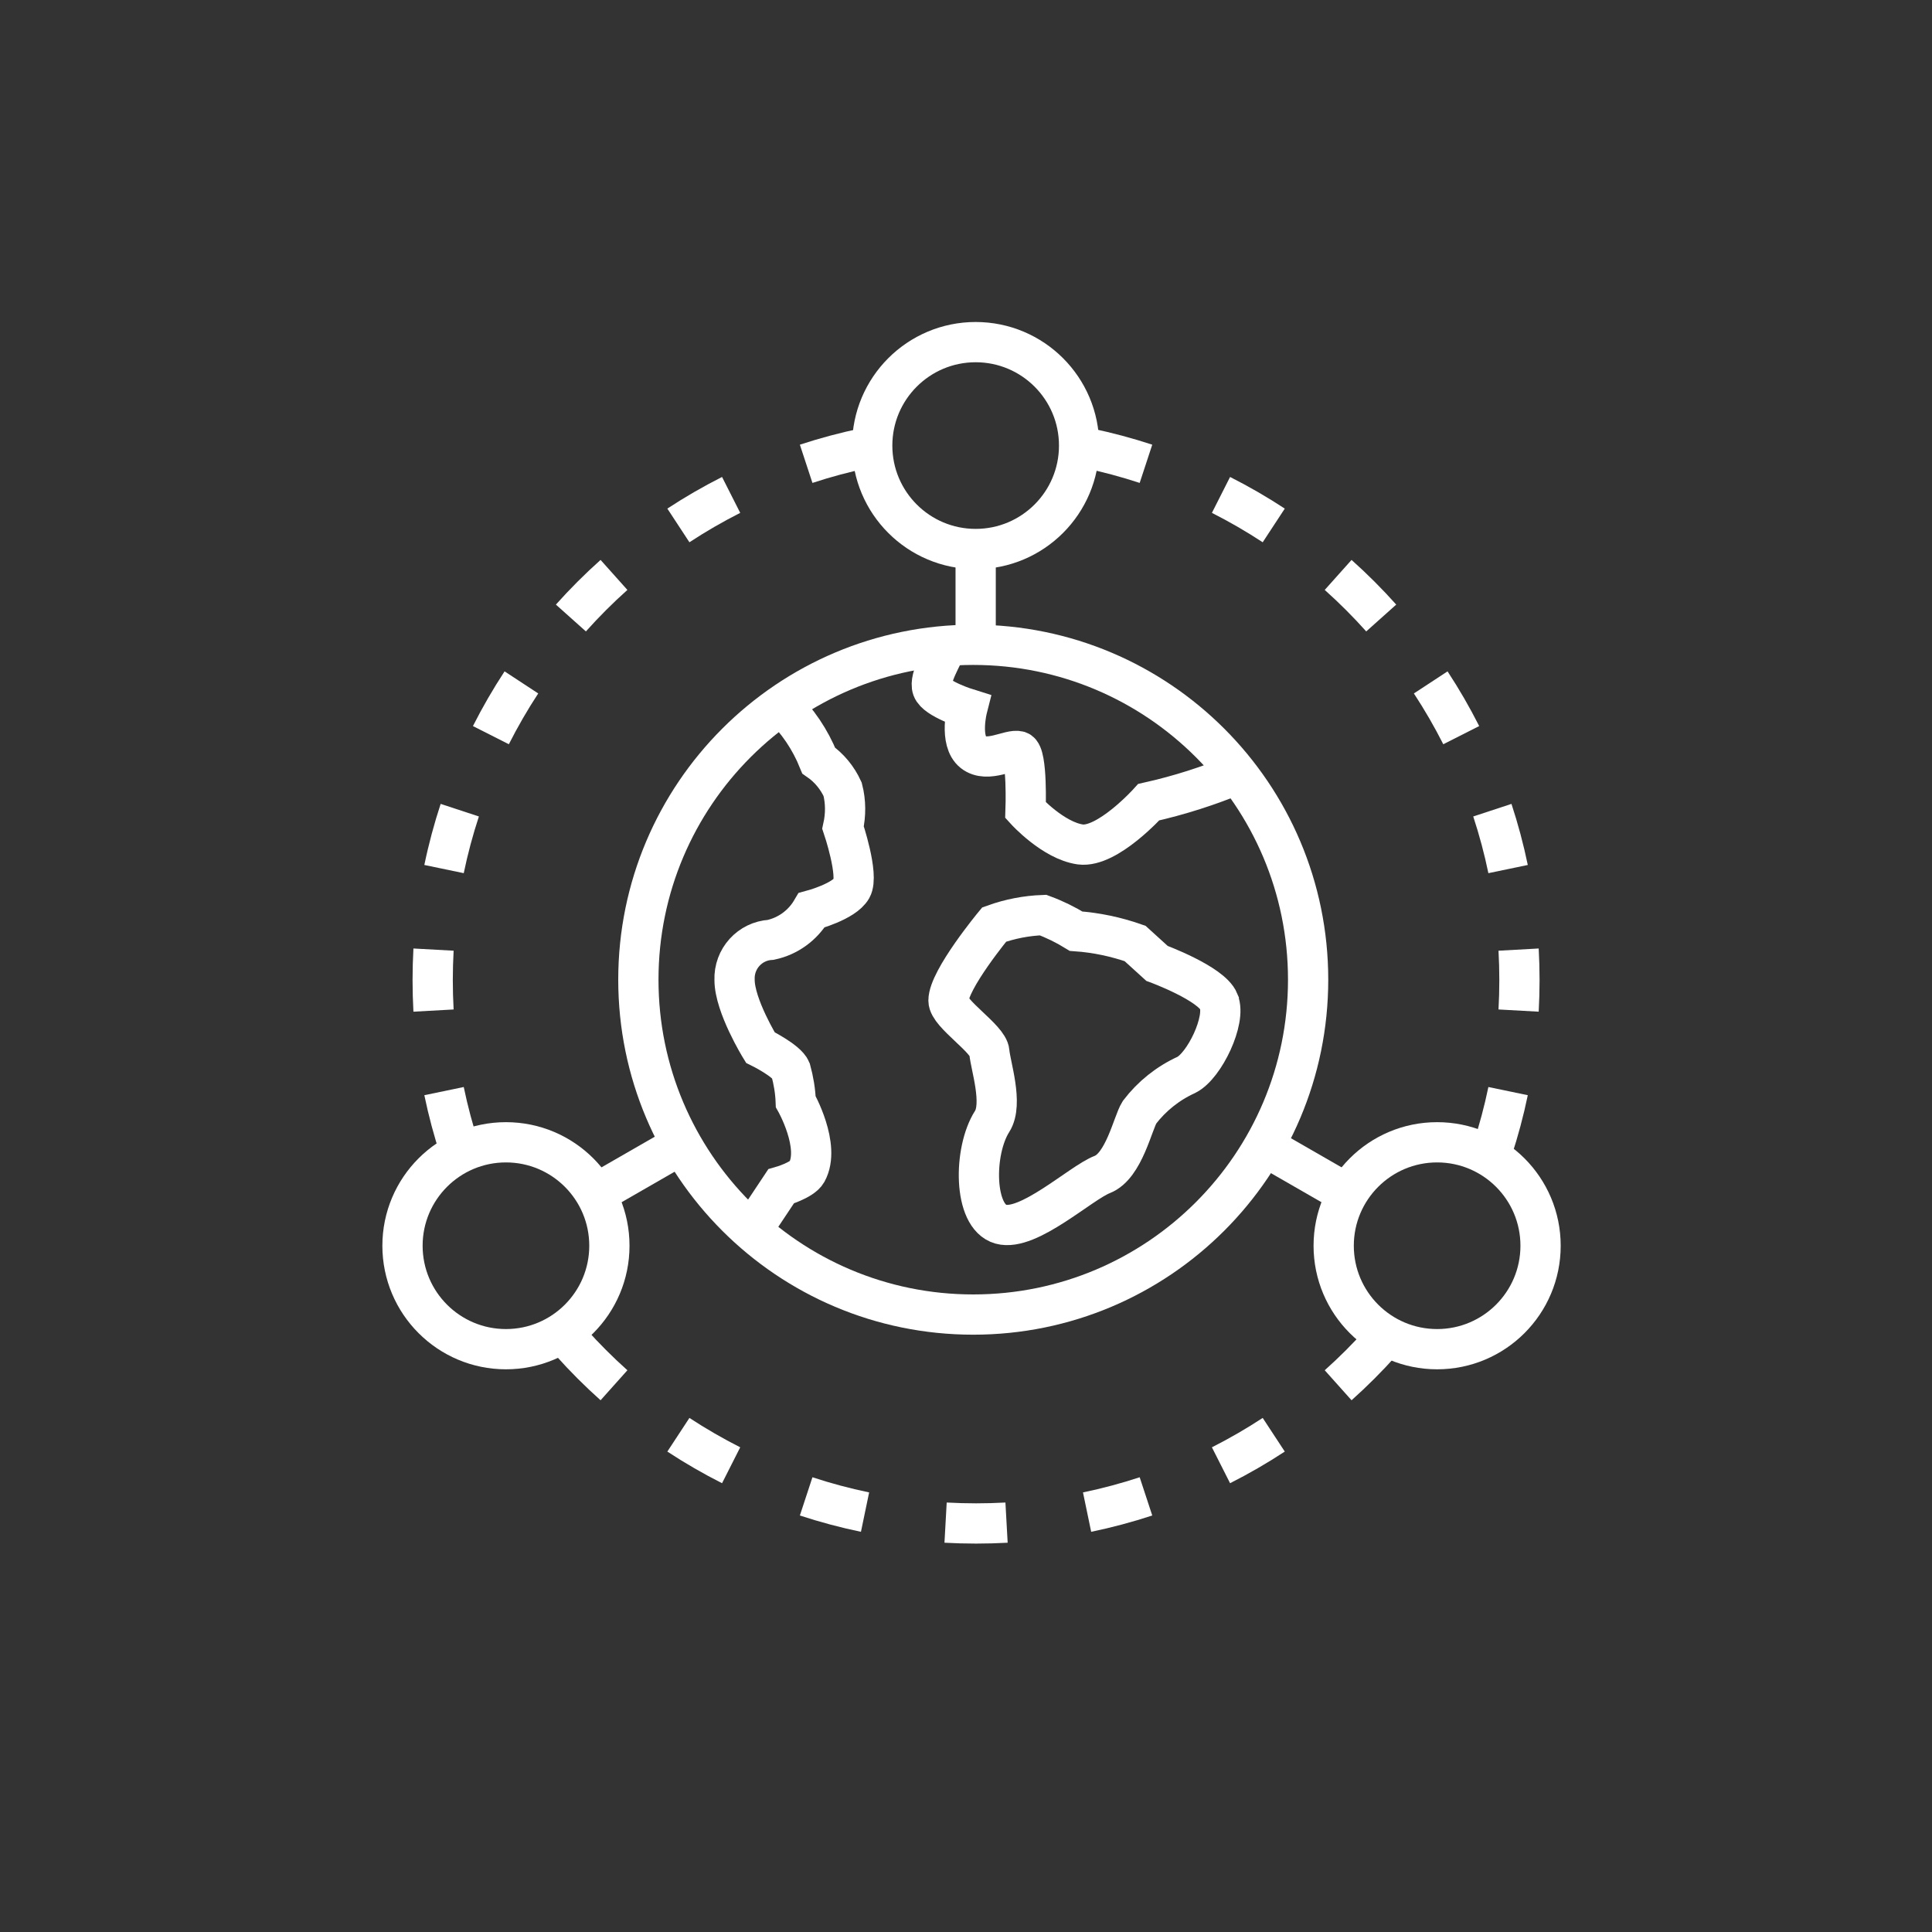 <?xml version="1.0" encoding="UTF-8"?>
<svg xmlns="http://www.w3.org/2000/svg" width="96" height="96" viewBox="0 0 96 96" fill="none">
  <rect x="0" y="0" width="96" height="96" fill="#333333" stroke="none"/>
  <g clip-path="url(#clip0_219_14)">
    <path d="M38.82 35.04C39.63 35.81 40.26 36.75 40.68 37.79C41.2 38.15 41.61 38.65 41.87 39.22C42.03 39.84 42.03 40.49 41.89 41.12C41.89 41.12 42.69 43.48 42.32 44.14C41.95 44.8 40.33 45.23 40.33 45.23C39.89 45.98 39.15 46.52 38.3 46.7C37.26 46.76 36.46 47.64 36.5 48.69C36.5 49.97 37.78 52.05 37.78 52.05C37.78 52.05 39.1 52.7 39.29 53.17C39.43 53.68 39.52 54.21 39.54 54.74C39.54 54.74 40.8 56.96 40.09 58.24C39.86 58.65 38.81 58.95 38.81 58.95L37.34 61.16" stroke="white" stroke-width="2" stroke-miterlimit="10"></path>
    <path d="M61.5 38.45C60.07 39.05 58.59 39.52 57.08 39.86C57.08 39.86 55.03 42.14 53.68 41.96C52.33 41.77 50.96 40.26 50.96 40.26C50.96 40.26 51.06 37.47 50.63 37.33C50.2 37.19 49.07 37.94 48.36 37.38C47.65 36.82 48.06 35.21 48.06 35.21C48.06 35.21 46.52 34.73 46.33 34.21C46.14 33.69 46.89 32.53 47.04 32.09" stroke="white" stroke-width="2" stroke-miterlimit="10"></path>
    <path d="M60.56 49.77C60.94 50.67 59.85 52.96 58.95 53.41C58.03 53.83 57.23 54.47 56.62 55.27C56.29 55.79 55.85 57.94 54.77 58.36C53.69 58.78 51.1 61.21 49.73 60.83C48.36 60.45 48.36 57.19 49.3 55.72C49.86 54.84 49.21 52.93 49.16 52.27C49.11 51.61 47.13 50.38 47.13 49.72C47.13 48.68 49.4 45.94 49.4 45.94C50.18 45.66 51 45.5 51.83 45.47C52.4 45.68 52.95 45.95 53.47 46.27C54.47 46.34 55.46 46.55 56.4 46.88L57.49 47.87C57.49 47.87 60.19 48.86 60.56 49.76V49.77Z" stroke="white" stroke-width="2" stroke-miterlimit="10" stroke-linecap="square"></path>
    <path d="M48.36 65.32C57.55 65.32 65 57.87 65 48.68C65 39.49 57.55 32.04 48.36 32.04C39.17 32.04 31.72 39.49 31.72 48.68C31.72 57.87 39.17 65.32 48.36 65.32Z" stroke="white" stroke-width="2" stroke-miterlimit="10" stroke-linecap="square"></path>
    <path d="M48.48 27.28V32.03" stroke="white" stroke-width="2" stroke-miterlimit="10"></path>
    <path d="M48.48 27.28C51.319 27.28 53.62 24.979 53.62 22.14C53.62 19.301 51.319 17 48.48 17C45.641 17 43.34 19.301 43.34 22.14C43.34 24.979 45.641 27.28 48.48 27.28Z" stroke="white" stroke-width="2" stroke-miterlimit="10" stroke-linecap="square"></path>
    <path d="M29.59 59.33L33.71 56.96" stroke="white" stroke-width="2" stroke-miterlimit="10"></path>
    <path d="M25.14 67.04C27.979 67.04 30.28 64.739 30.28 61.9C30.28 59.061 27.979 56.76 25.14 56.76C22.301 56.76 20 59.061 20 61.9C20 64.739 22.301 67.04 25.14 67.04Z" stroke="white" stroke-width="2" stroke-miterlimit="10" stroke-linecap="square"></path>
    <path d="M62.84 56.96L66.96 59.33" stroke="white" stroke-width="2" stroke-miterlimit="10"></path>
    <path d="M71.41 67.04C74.249 67.04 76.55 64.739 76.55 61.9C76.55 59.061 74.249 56.76 71.41 56.76C68.571 56.76 66.27 59.061 66.27 61.9C66.27 64.739 68.571 67.04 71.41 67.04Z" stroke="white" stroke-width="2" stroke-miterlimit="10" stroke-linecap="square"></path>
    <path fill-rule="evenodd" clip-rule="evenodd" d="M42.78 21.285C41.746 21.5 40.734 21.771 39.745 22.096L40.37 23.996C41.287 23.694 42.227 23.442 43.187 23.243L42.78 21.285ZM57.255 22.096C56.266 21.771 55.254 21.5 54.22 21.285L53.813 23.243C54.773 23.442 55.713 23.694 56.63 23.996L57.255 22.096ZM35.878 23.7C34.941 24.174 34.033 24.699 33.16 25.272L34.257 26.945C35.068 26.412 35.911 25.925 36.781 25.484L35.878 23.7ZM63.84 25.272C62.967 24.699 62.059 24.174 61.122 23.7L60.219 25.484C61.089 25.925 61.932 26.412 62.743 26.945L63.84 25.272ZM29.842 27.822C29.061 28.52 28.32 29.261 27.622 30.042L29.113 31.375C29.761 30.65 30.45 29.961 31.175 29.313L29.842 27.822ZM69.378 30.042C68.68 29.261 67.939 28.52 67.158 27.822L65.825 29.313C66.55 29.961 67.239 30.65 67.887 31.375L69.378 30.042ZM25.072 33.36C24.499 34.233 23.974 35.141 23.5 36.078L25.284 36.981C25.725 36.111 26.212 35.268 26.744 34.457L25.072 33.36ZM73.5 36.078C73.026 35.141 72.501 34.233 71.928 33.36L70.255 34.457C70.788 35.268 71.275 36.111 71.716 36.981L73.5 36.078ZM21.896 39.945C21.571 40.934 21.299 41.947 21.085 42.98L23.043 43.387C23.242 42.427 23.494 41.487 23.796 40.57L21.896 39.945ZM75.915 42.98C75.701 41.947 75.429 40.934 75.104 39.945L73.204 40.57C73.506 41.487 73.758 42.427 73.957 43.387L75.915 42.98ZM76.5 48.7C76.5 48.173 76.485 47.65 76.457 47.13L74.46 47.24C74.487 47.724 74.5 48.21 74.5 48.7C74.5 49.19 74.487 49.676 74.46 50.16L76.457 50.27C76.485 49.75 76.5 49.227 76.5 48.7ZM20.543 47.13C20.515 47.65 20.5 48.173 20.5 48.7C20.5 49.227 20.515 49.75 20.543 50.27L22.54 50.16C22.514 49.676 22.5 49.19 22.5 48.7C22.5 48.21 22.514 47.724 22.54 47.24L20.543 47.13ZM21.085 54.42C21.299 55.453 21.571 56.466 21.896 57.455L23.796 56.83C23.494 55.913 23.242 54.973 23.043 54.013L21.085 54.42ZM75.104 57.455C75.429 56.466 75.701 55.453 75.915 54.42L73.957 54.013C73.758 54.973 73.506 55.913 73.204 56.83L75.104 57.455ZM27.622 67.358C28.32 68.139 29.061 68.88 29.842 69.578L31.175 68.087C30.45 67.439 29.761 66.75 29.113 66.025L27.622 67.358ZM67.158 69.578C67.939 68.88 68.68 68.139 69.378 67.358L67.887 66.025C67.239 66.75 66.55 67.439 65.825 68.087L67.158 69.578ZM33.16 72.128C34.033 72.701 34.941 73.226 35.878 73.7L36.781 71.916C35.911 71.475 35.068 70.987 34.257 70.456L33.16 72.128ZM61.122 73.7C62.059 73.226 62.967 72.701 63.84 72.128L62.743 70.456C61.932 70.987 61.089 71.475 60.219 71.916L61.122 73.7ZM39.745 75.304C40.734 75.629 41.746 75.9 42.78 76.115L43.187 74.157C42.227 73.958 41.287 73.706 40.37 73.404L39.745 75.304ZM54.22 76.115C55.254 75.9 56.266 75.629 57.255 75.304L56.63 73.404C55.713 73.706 54.773 73.958 53.813 74.157L54.22 76.115ZM46.93 76.657C47.45 76.685 47.973 76.7 48.5 76.7C49.027 76.7 49.55 76.685 50.07 76.657L49.959 74.66C49.477 74.686 48.99 74.7 48.5 74.7C48.01 74.7 47.523 74.686 47.041 74.66L46.93 76.657Z" fill="white"></path>
  </g>
  <defs>
    <clipPath id="clip0_219_14">
      <rect width="96" height="96" fill="white"></rect>
    </clipPath>
  </defs>
</svg>
